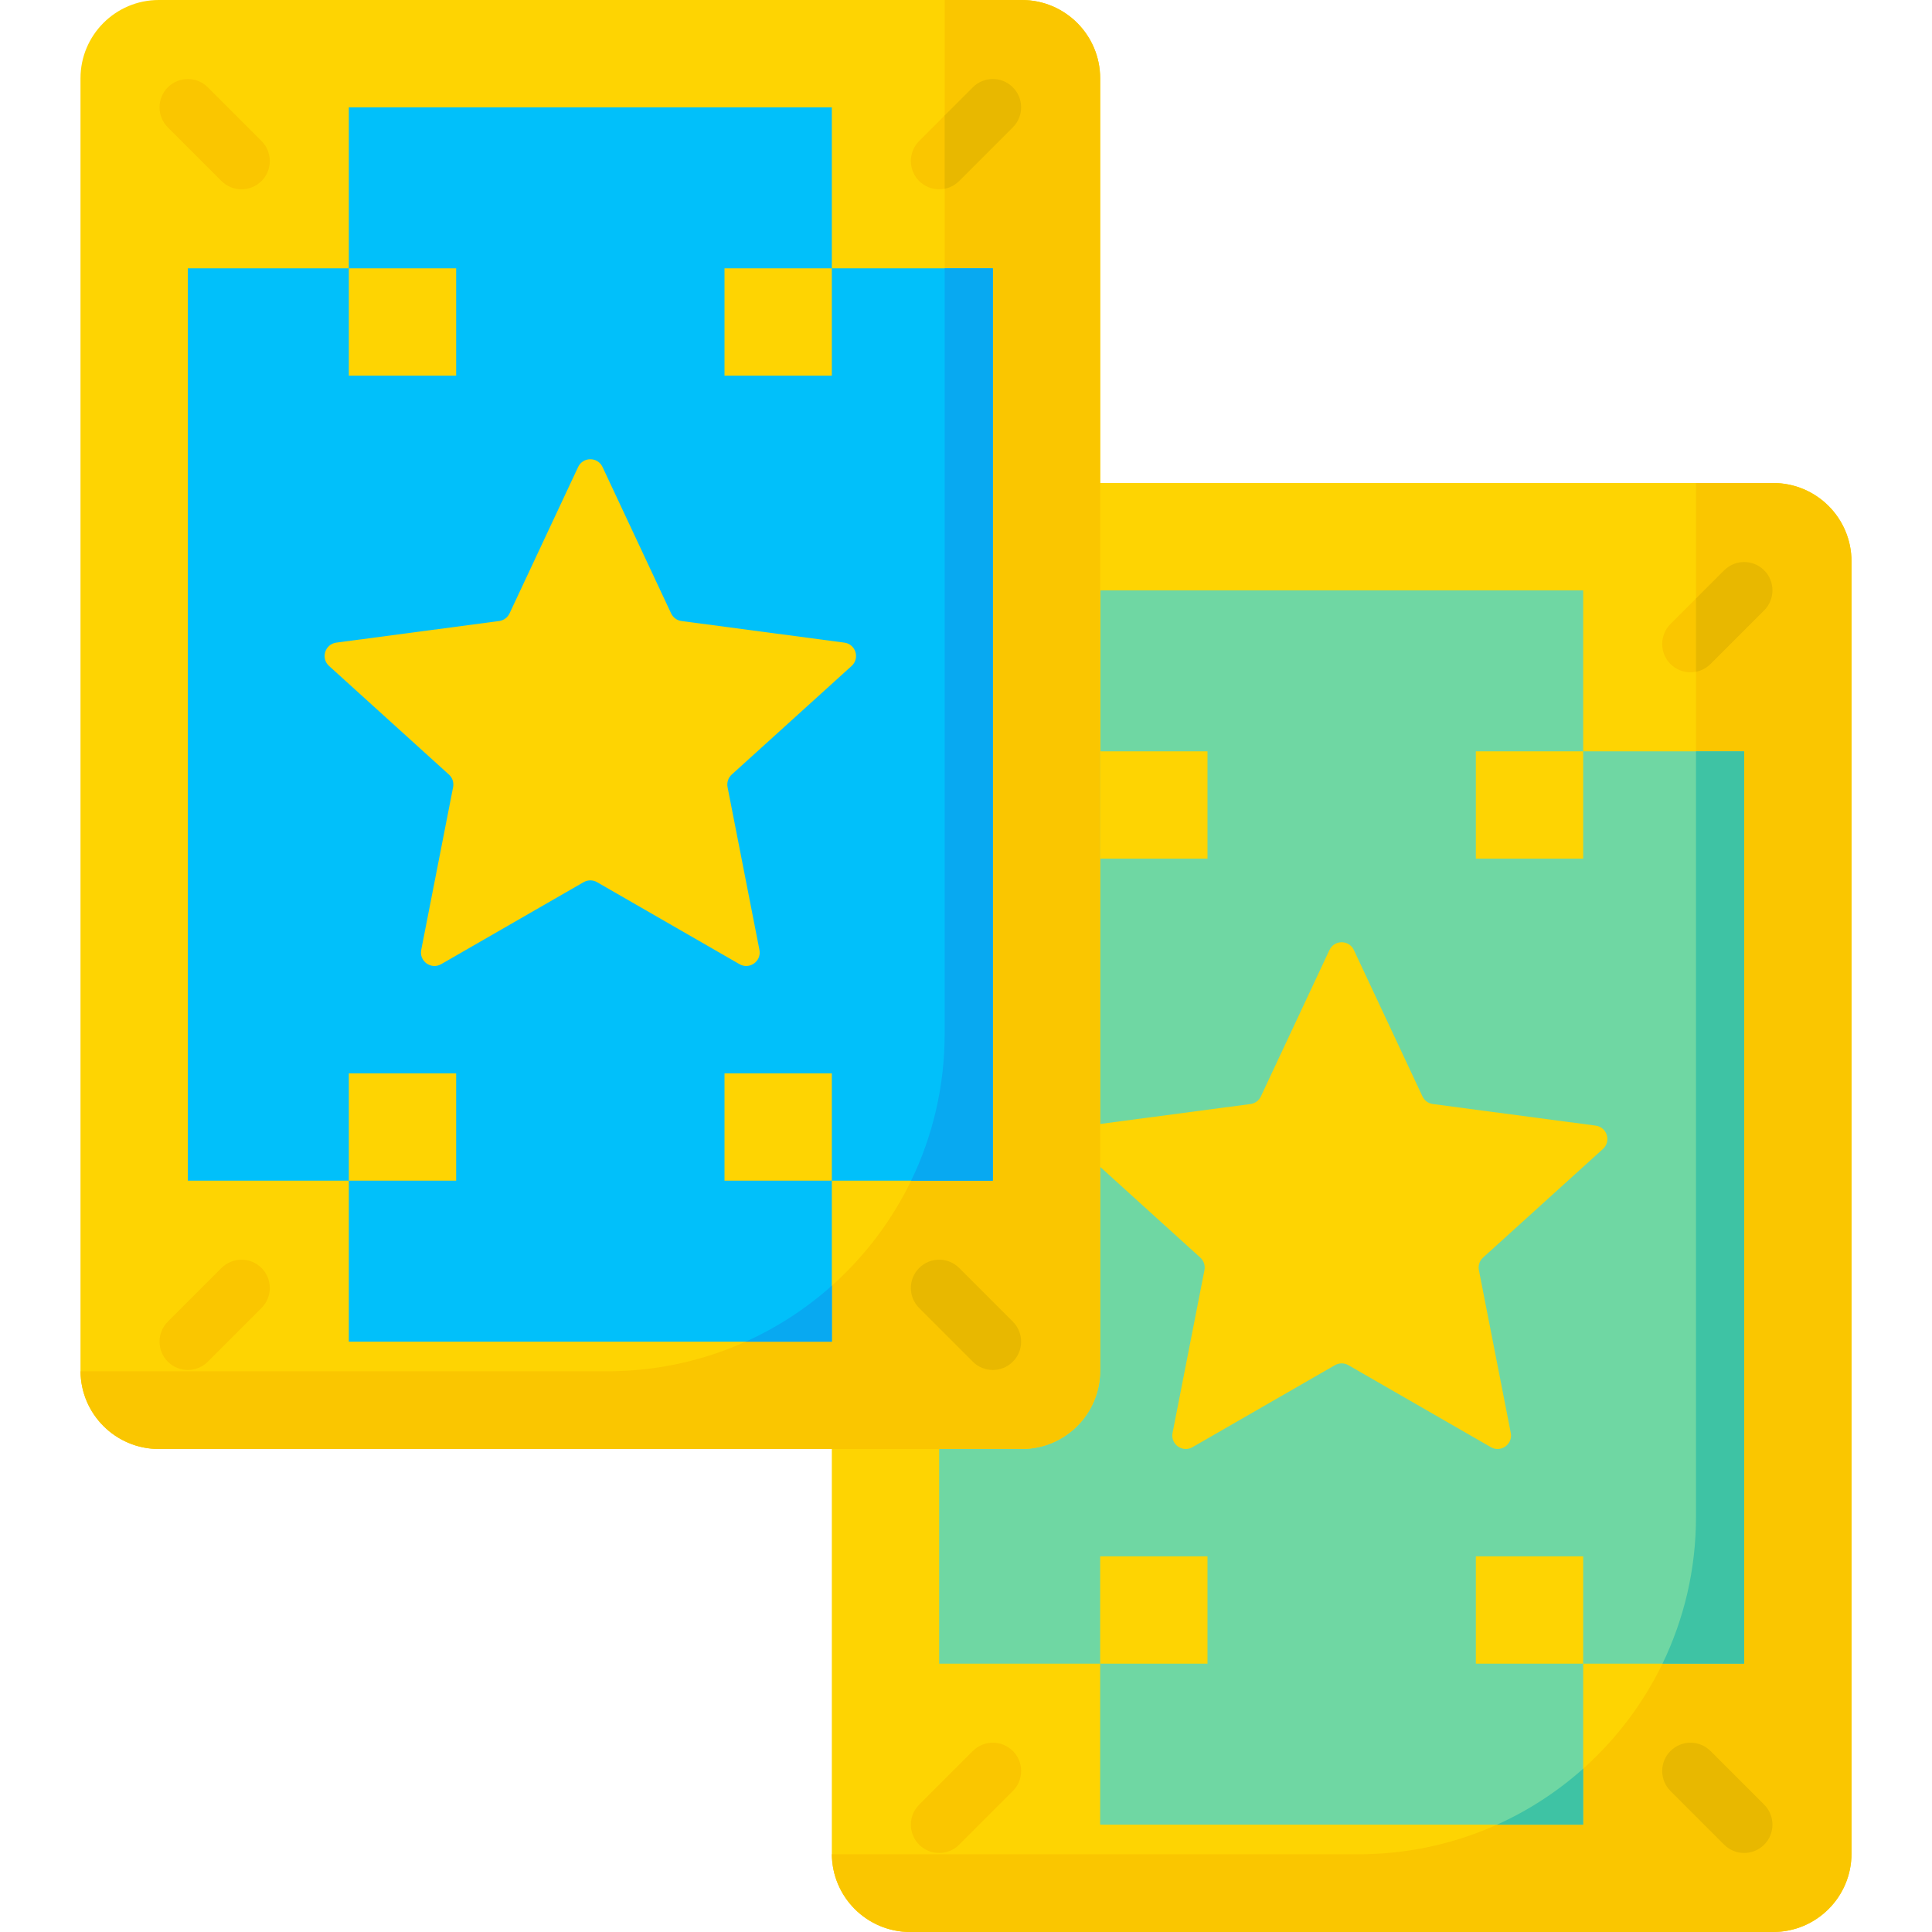 <svg id="Capa_1" enable-background="new 0 0 512 512" height="512" viewBox="0 0 512 512" width="512" xmlns="http://www.w3.org/2000/svg"><g><path d="m469.907 512h-228.703c-11.465 0-20.759-9.294-20.759-20.759v-342.482c0-11.465 9.294-20.759 20.759-20.759h228.703c11.465 0 20.759 9.294 20.759 20.759v342.481c.001 11.466-9.294 20.76-20.759 20.76z" fill="#fed402"/><path d="m469.907 128h-20.451c0 .052.001.103.001.155v273.835c0 49.377-40.028 89.405-89.405 89.405h-139.607c.084 11.394 9.345 20.605 20.759 20.605h228.703c11.465 0 20.759-9.294 20.759-20.759v-342.482c.001-11.465-9.294-20.759-20.759-20.759z" fill="#fac600"/><path d="m419.556 199.111v-42.666h-128v42.666h-42.667v241.778h42.667v42.666h128v-42.666h42.666v-241.778z" fill="#6fd7a3"/><path d="m396.717 483.555h22.838v-14.836c-6.767 6.039-14.46 11.065-22.838 14.836z" fill="#3ec3a4"/><path d="m449.458 401.99c0 13.942-3.191 27.138-8.883 38.899h21.648v-241.778h-12.764v202.879z" fill="#3ec3a4"/><g fill="#fed402"><path d="m291.556 199.111h28.444v28.444h-28.444z"/><path d="m391.111 199.111h28.444v28.444h-28.444z" transform="matrix(-1 0 0 -1 810.667 426.667)"/><path d="m291.556 412.444h28.444v28.444h-28.444z"/><path d="m391.111 412.444h28.444v28.444h-28.444z" transform="matrix(-1 0 0 -1 810.667 853.333)"/><path d="m358.788 251.76 18.176 38.795c.516 1.102 1.558 1.865 2.763 2.024l43.142 5.722c3.014.4 4.181 4.143 1.928 6.185l-31.768 28.78c-.927.84-1.347 2.104-1.107 3.332l8.449 43.137c.589 3.005-2.631 5.308-5.284 3.78l-37.75-21.73c-1.103-.635-2.459-.635-3.562 0l-37.75 21.73c-2.654 1.527-5.873-.775-5.284-3.78l8.449-43.137c.24-1.228-.179-2.492-1.107-3.332l-31.768-28.78c-2.253-2.041-1.086-5.785 1.927-6.185l43.142-5.722c1.206-.16 2.247-.923 2.763-2.024l18.176-38.795c1.284-2.74 5.181-2.74 6.465 0z"/><path d="m270.796 384h-228.703c-11.465 0-20.759-9.294-20.759-20.759v-342.482c-.001-11.465 9.294-20.759 20.759-20.759h228.703c11.465 0 20.759 9.294 20.759 20.759v342.481c.001 11.466-9.294 20.76-20.759 20.76z"/></g><path d="m270.796 0h-20.45c0 .052.001.103.001.155v273.835c0 49.377-40.028 89.405-89.405 89.405h-139.608c.084 11.394 9.345 20.605 20.759 20.605h228.703c11.465 0 20.759-9.294 20.759-20.759v-342.482c.001-11.465-9.294-20.759-20.759-20.759z" fill="#fac600"/><path d="m220.444 71.111v-42.666h-128v42.666h-42.666v241.778h42.666v42.666h128v-42.666h42.667v-241.778z" fill="#01c0fa"/><path d="m197.607 355.555h22.838v-14.836c-6.768 6.04-14.46 11.064-22.838 14.836z" fill="#08a9f1"/><path d="m250.347 273.99c0 13.942-3.191 27.138-8.883 38.899h21.648v-241.778h-12.764v202.879z" fill="#08a9f1"/><path d="m92.444 71.111h28.444v28.444h-28.444z" fill="#fed402"/><path d="m192 71.111h28.444v28.444h-28.444z" fill="#fed402" transform="matrix(-1 0 0 -1 412.444 170.667)"/><path d="m92.444 284.444h28.444v28.444h-28.444z" fill="#fed402"/><path d="m192 284.444h28.444v28.444h-28.444z" fill="#fed402" transform="matrix(-1 0 0 -1 412.444 597.333)"/><path d="m159.677 123.76 18.176 38.795c.516 1.102 1.558 1.865 2.763 2.024l43.142 5.722c3.014.4 4.181 4.143 1.927 6.185l-31.768 28.78c-.927.84-1.347 2.104-1.107 3.332l8.449 43.137c.589 3.005-2.631 5.308-5.284 3.78l-37.75-21.73c-1.103-.635-2.459-.635-3.562 0l-37.75 21.73c-2.654 1.528-5.873-.775-5.284-3.78l8.449-43.137c.24-1.228-.179-2.492-1.107-3.332l-31.768-28.78c-2.253-2.041-1.086-5.785 1.927-6.185l43.142-5.722c1.206-.16 2.247-.923 2.763-2.024l18.176-38.795c1.285-2.741 5.182-2.741 6.466 0z" fill="#fed402"/><path d="m448 178.166c-1.919 0-3.839-.732-5.303-2.197-2.929-2.929-2.929-7.677 0-10.606l14.222-14.222c2.929-2.929 7.678-2.928 10.606.001 2.929 2.929 2.929 7.677 0 10.606l-14.222 14.222c-1.464 1.464-3.384 2.196-5.303 2.196zm19.525 310.692c2.929-2.929 2.929-7.677 0-10.606l-14.222-14.222c-2.929-2.928-7.678-2.929-10.606.001-2.929 2.929-2.929 7.677 0 10.606l14.222 14.222c1.464 1.464 3.384 2.196 5.303 2.196s3.839-.732 5.303-2.197zm-213.333.001 14.222-14.222c2.929-2.93 2.929-7.678 0-10.606-2.928-2.93-7.677-2.929-10.606-.001l-14.222 14.222c-2.929 2.93-2.929 7.678 0 10.606 1.464 1.465 3.384 2.197 5.303 2.197s3.839-.732 5.303-2.196zm0-440.889 14.222-14.222c2.929-2.93 2.929-7.678 0-10.606-2.928-2.93-7.677-2.929-10.606-.001l-14.222 14.222c-2.929 2.93-2.929 7.678 0 10.606 1.464 1.465 3.384 2.197 5.303 2.197s3.839-.732 5.303-2.196zm-184.889-.001c2.929-2.929 2.929-7.677 0-10.606l-14.222-14.222c-2.929-2.928-7.678-2.929-10.606.001-2.929 2.929-2.929 7.677 0 10.606l14.222 14.222c1.464 1.464 3.384 2.196 5.303 2.196s3.839-.732 5.303-2.197zm199.111 312.889c2.929-2.929 2.929-7.677 0-10.606l-14.222-14.222c-2.929-2.928-7.678-2.929-10.606.001-2.929 2.929-2.929 7.677 0 10.606l14.222 14.222c1.464 1.464 3.384 2.196 5.303 2.196s3.839-.732 5.303-2.197zm-213.333.001 14.222-14.222c2.929-2.93 2.929-7.678 0-10.606-2.928-2.929-7.677-2.93-10.606-.001l-14.222 14.222c-2.929 2.93-2.929 7.678 0 10.606 1.464 1.465 3.384 2.197 5.303 2.197s3.839-.732 5.303-2.196z" fill="#fac600"/><path d="m456.919 488.859c1.464 1.464 3.384 2.196 5.303 2.196s3.839-.732 5.303-2.197c2.929-2.929 2.929-7.677 0-10.606l-14.222-14.222c-2.929-2.928-7.678-2.929-10.606.001-2.929 2.929-2.929 7.677 0 10.606z" fill="#e8b800"/><path d="m456.919 151.141-7.461 7.461v19.422c1.409-.278 2.754-.962 3.845-2.054l14.222-14.222c2.929-2.93 2.929-7.678 0-10.606-2.928-2.929-7.677-2.93-10.606-.001z" fill="#e8b800"/><path d="m257.808 360.859c1.464 1.464 3.384 2.196 5.303 2.196s3.839-.732 5.303-2.197c2.929-2.929 2.929-7.677 0-10.606l-14.222-14.222c-2.929-2.928-7.678-2.929-10.606.001-2.929 2.929-2.929 7.677 0 10.606z" fill="#e8b800"/><path d="m254.192 47.97 14.222-14.222c2.929-2.93 2.929-7.678 0-10.606-2.928-2.93-7.677-2.929-10.606-.001l-7.461 7.461v19.422c1.409-.278 2.754-.963 3.845-2.054z" fill="#e8b800"/></g></svg>